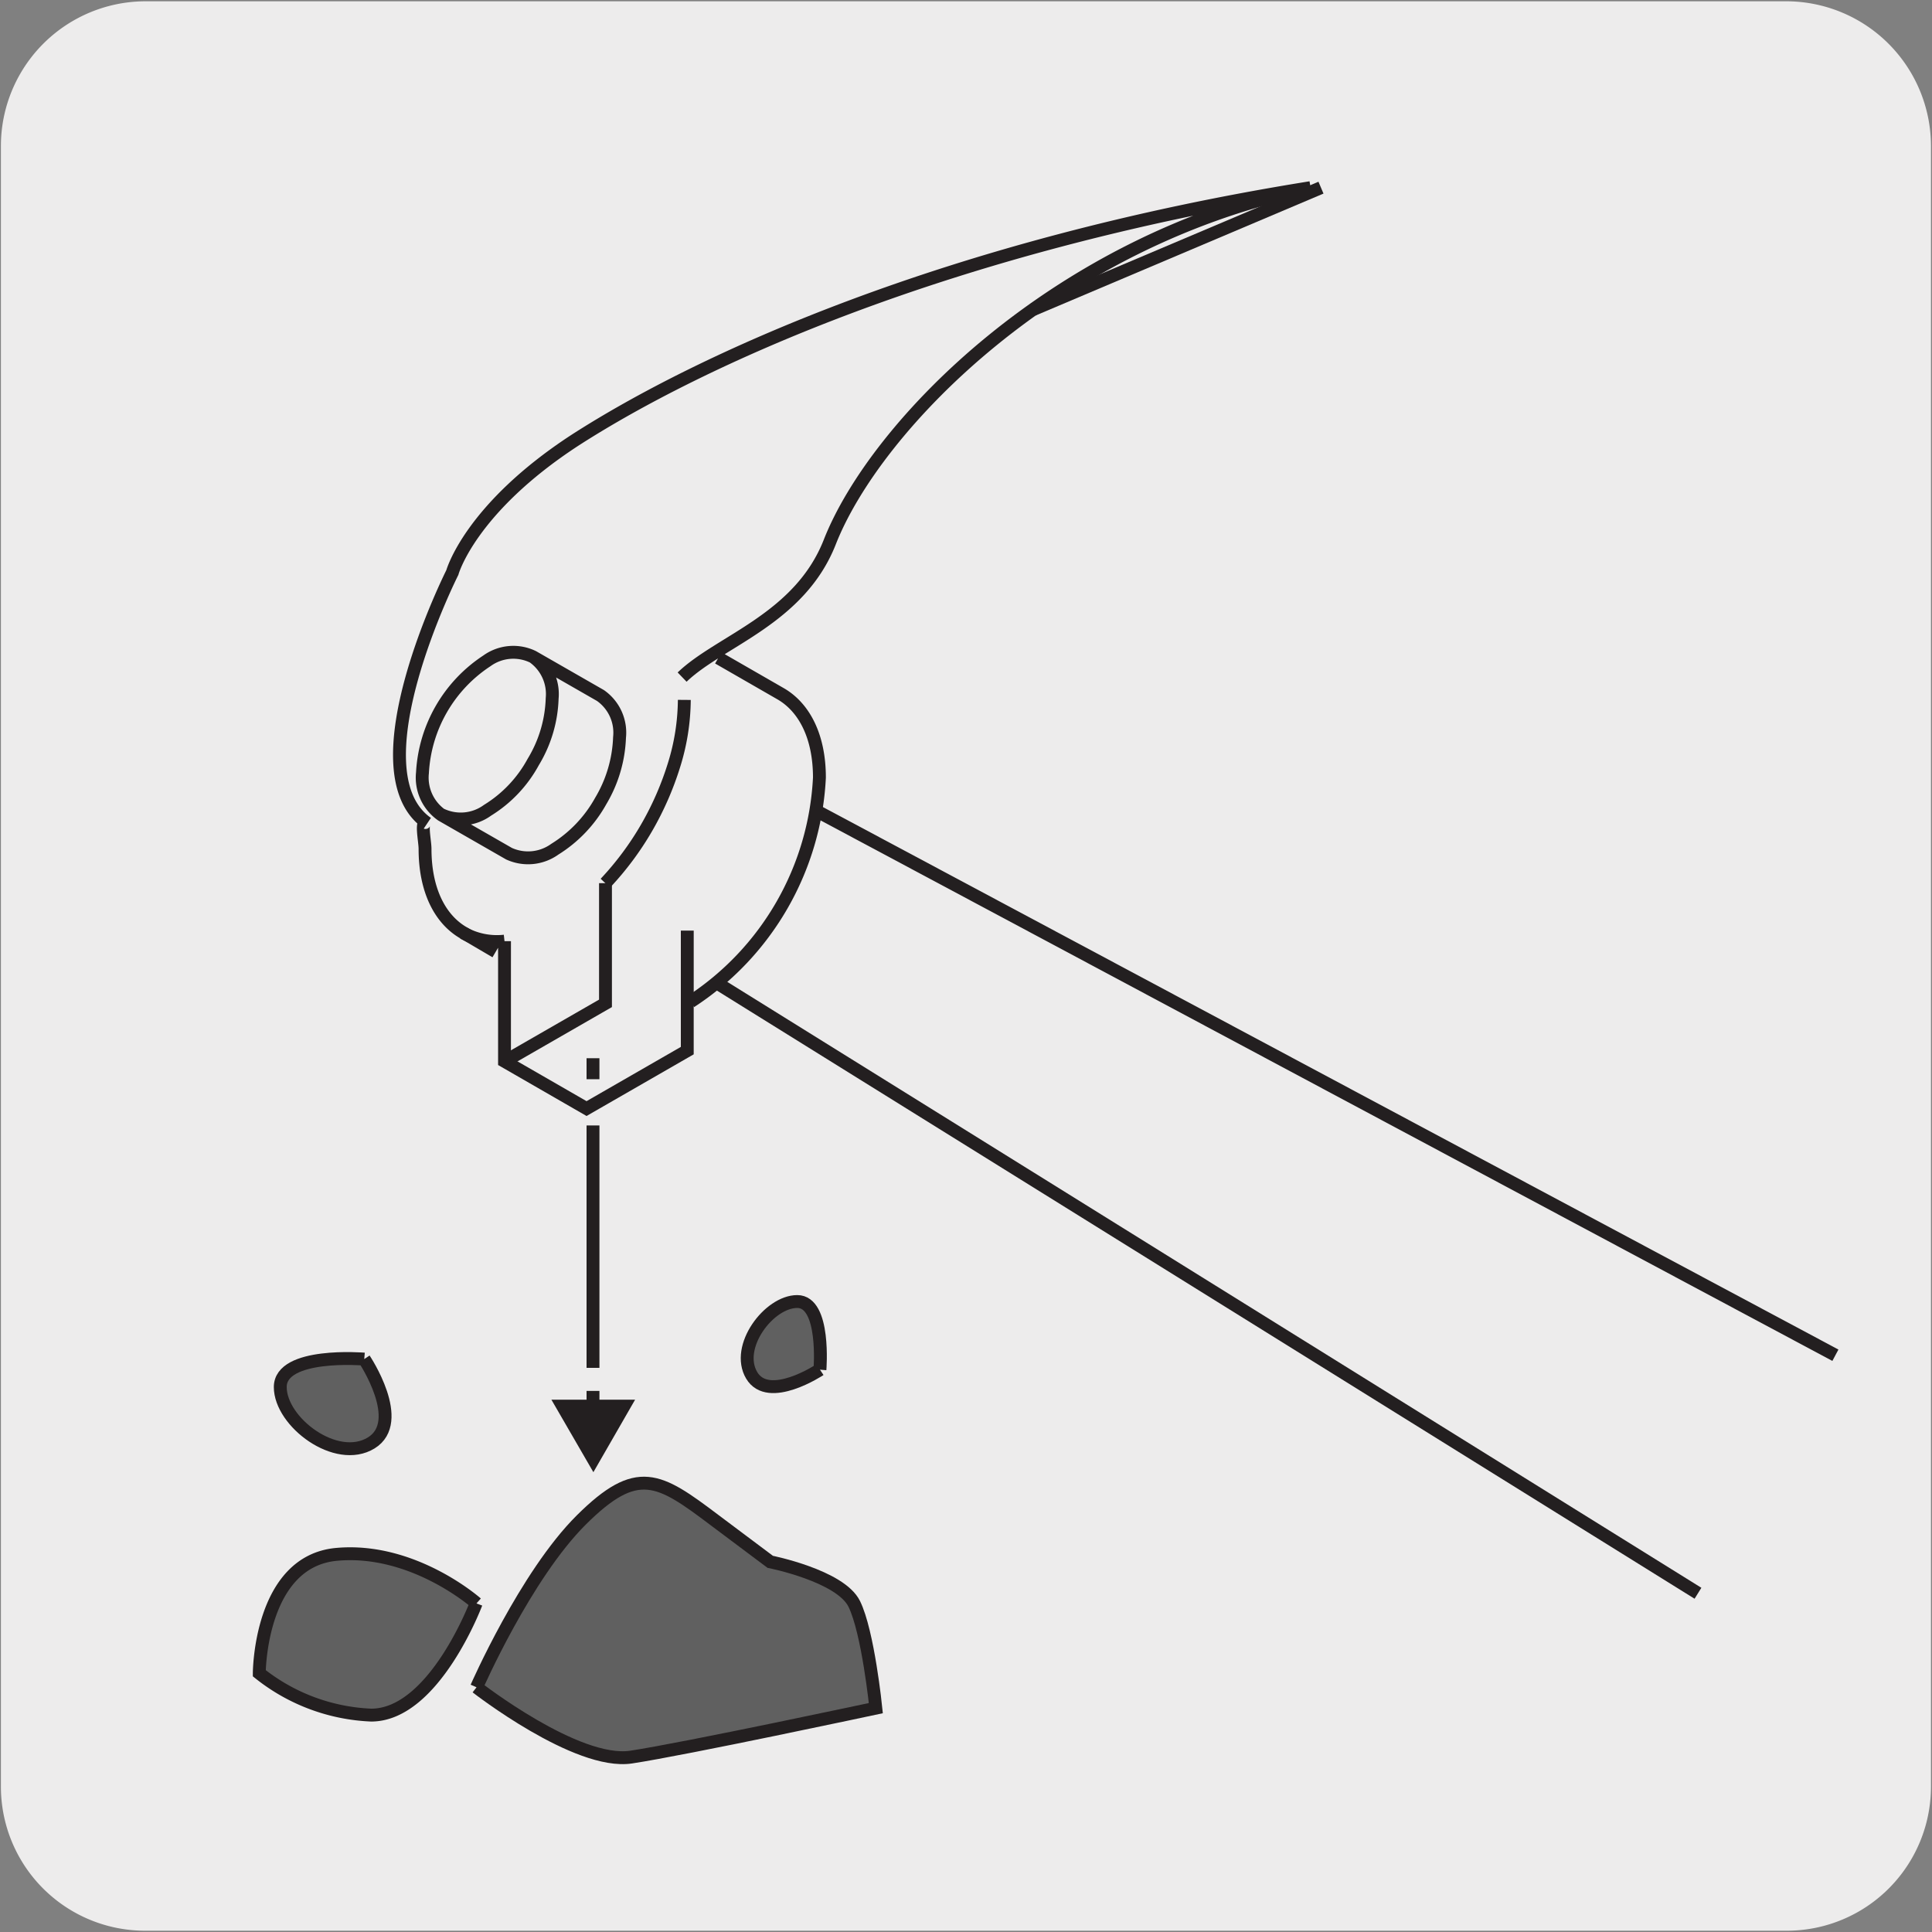<svg xmlns="http://www.w3.org/2000/svg" viewBox="0 0 150 150"><rect x="0" y="0" width="150" height="150" fill="#808080" stroke="none"/><defs><style>.cls-1{fill:#edecec;}.cls-2,.cls-3,.cls-4,.cls-5{fill:none;}.cls-2,.cls-5,.cls-8{stroke:#231f20;}.cls-2,.cls-4,.cls-8{stroke-miterlimit:10;}.cls-4{stroke:#fff;}.cls-6{fill:#231f20;}.cls-7,.cls-8{fill:#606060;}</style></defs><title>11605-01</title><g id="Capa_2" data-name="Capa 2"><path class="cls-1" d="M11.32.1H138.64a11.25,11.25,0,0,1,11.28,11.21v127.4a11.19,11.19,0,0,1-11.2,11.19H11.27A11.19,11.19,0,0,1,.07,138.71h0V11.34A11.24,11.24,0,0,1,11.32.1Z"/></g><g id="Capa_3" data-name="Capa 3"><path class="cls-2" d="M131.83,123.7,39.52,66.28"/><path class="cls-2" d="M46.62,54l95.88,51.22"/><path class="cls-3" d="M49.07,13.53H14.54a7.07,7.07,0,0,0-7,7v69a7.08,7.08,0,0,0,7,7H83.6a7,7,0,0,0,5-2.07,4,4,0,0,0,.88-5.16v-69c1.19-1.74.4-3.49-.88-4.78a7,7,0,0,0-5-2.06Z"/><polyline class="cls-1" points="39.17 73.08 39.17 82.41 45.54 86.08 53.36 81.57 53.36 72.24"/><polyline class="cls-4" points="39.17 73.08 39.17 82.41 45.54 86.08 53.36 81.57 53.36 72.24"/><path class="cls-1" d="M55.77,51.08l4.85,2.79c1.83,1.06,3,3.3,3,6.5a20.49,20.49,0,0,1-2.94,9.91,20.52,20.52,0,0,1-7.1,7.49c-2.78,1.59-5.3,1.74-7.12.69L36,72.43c-1.83-1.06-3-3.31-3-6.52,0-.64-.32-2.42.17-2-4-3.77-2.16-7.05,1.17-17.78,2.56-8.24,10.33-12,10.33-12l12.94-6.93,24.65-8.59,17.92-3.09L73.82,29.27c-1.69,1.81-5.3,4.82-7.44,8.07-3.3,5,0,7-13.42,15.23"/><path class="cls-2" d="M55.77,51.08l4.85,2.79c1.82,1.06,3,3.3,3,6.5a22.06,22.06,0,0,1-10,17.4M38.49,73.89,36,72.43c-1.83-1.05-3-3.31-3-6.52,0-.64-.39-2.36.17-2-5.8-4.07,1.95-19.46,1.95-19.46s1.35-4.95,9.55-10.29C54.25,28,73.49,19.1,101.75,14.57,82.05,18.62,68,33,64.43,42.07c-2.35,6-8.54,7.68-11.47,10.5"/><path class="cls-1" d="M46.64,62.19a10.27,10.27,0,0,1-3.56,3.74,3.56,3.56,0,0,1-3.56.35l-5.23-3A3.54,3.54,0,0,1,32.8,60a11.1,11.1,0,0,1,5-8.69A3.5,3.5,0,0,1,41.39,51l5.23,3a3.52,3.52,0,0,1,1.48,3.26,10.34,10.34,0,0,1-1.46,4.95"/><path class="cls-2" d="M46.64,62.19a10.27,10.27,0,0,1-3.56,3.74,3.56,3.56,0,0,1-3.56.35l-5.23-3A3.54,3.54,0,0,1,32.8,60a11.1,11.1,0,0,1,5-8.69A3.5,3.5,0,0,1,41.39,51l5.23,3a3.52,3.52,0,0,1,1.48,3.26A10.34,10.34,0,0,1,46.64,62.19ZM34.29,63.26a3.53,3.53,0,0,0,3.56-.35,10,10,0,0,0,3.55-3.75,10.1,10.1,0,0,0,1.47-4.94A3.53,3.53,0,0,0,41.39,51"/><path class="cls-2" d="M53.13,54.34a17.32,17.32,0,0,1-.78,5,23.79,23.79,0,0,1-2.15,4.93A23.36,23.36,0,0,1,47,68.57m-7.83,4.5a5.4,5.4,0,0,1-3.2-.64m3.2.64V82.4l6.37,3.67,7.82-4.5V72.25"/><polyline class="cls-2" points="39.17 82.41 47.01 77.9 47.01 68.57"/><line class="cls-5" x1="46.04" y1="82.16" x2="46.04" y2="83.79"/><line class="cls-5" x1="46.04" y1="87.38" x2="46.04" y2="106.2"/><line class="cls-5" x1="46.04" y1="107.99" x2="46.04" y2="109.62"/><polygon class="cls-6" points="42.81 108.67 46.07 114.3 49.31 108.67 42.81 108.67"/><path class="cls-7" d="M37,131s3.8-8.69,8.14-13,6-3.25,10.31,0l4.35,3.26s5.44,1.08,6.52,3.26S68,132.62,68,132.62s-14.77,3.16-19,3.8S37,131,37,131"/><path class="cls-2" d="M37,131s3.8-8.69,8.14-13,6-3.25,10.31,0l4.35,3.26s5.44,1.08,6.52,3.26S68,132.62,68,132.62s-14.77,3.16-19,3.8S37,131,37,131"/><path class="cls-1" d="M37,124.48s-4.89-4.35-10.87-3.8-6,9.23-6,9.23a14.91,14.91,0,0,0,8.69,3.25c4.89,0,8.15-8.68,8.15-8.68"/><path class="cls-8" d="M37,124.48s-4.89-4.35-10.87-3.8-6,9.23-6,9.23a14.91,14.91,0,0,0,8.69,3.25c4.89,0,8.15-8.68,8.15-8.68"/><path class="cls-1" d="M28.28,105.52s-6.52-.55-6.52,2.17,4.35,6,7.06,4.34-.54-6.51-.54-6.51"/><path class="cls-8" d="M28.28,105.52s-6.52-.55-6.52,2.17,4.35,6,7.06,4.34-.54-6.51-.54-6.51"/><path class="cls-1" d="M63.66,106.34s.44-5.29-1.76-5.29-4.85,3.52-3.54,5.73,5.3-.44,5.3-.44"/><path class="cls-8" d="M63.66,106.34s.44-5.29-1.76-5.29-4.85,3.52-3.54,5.73,5.3-.44,5.3-.44"/><line class="cls-2" x1="80.2" y1="24.04" x2="102.56" y2="14.57"/></g></svg>